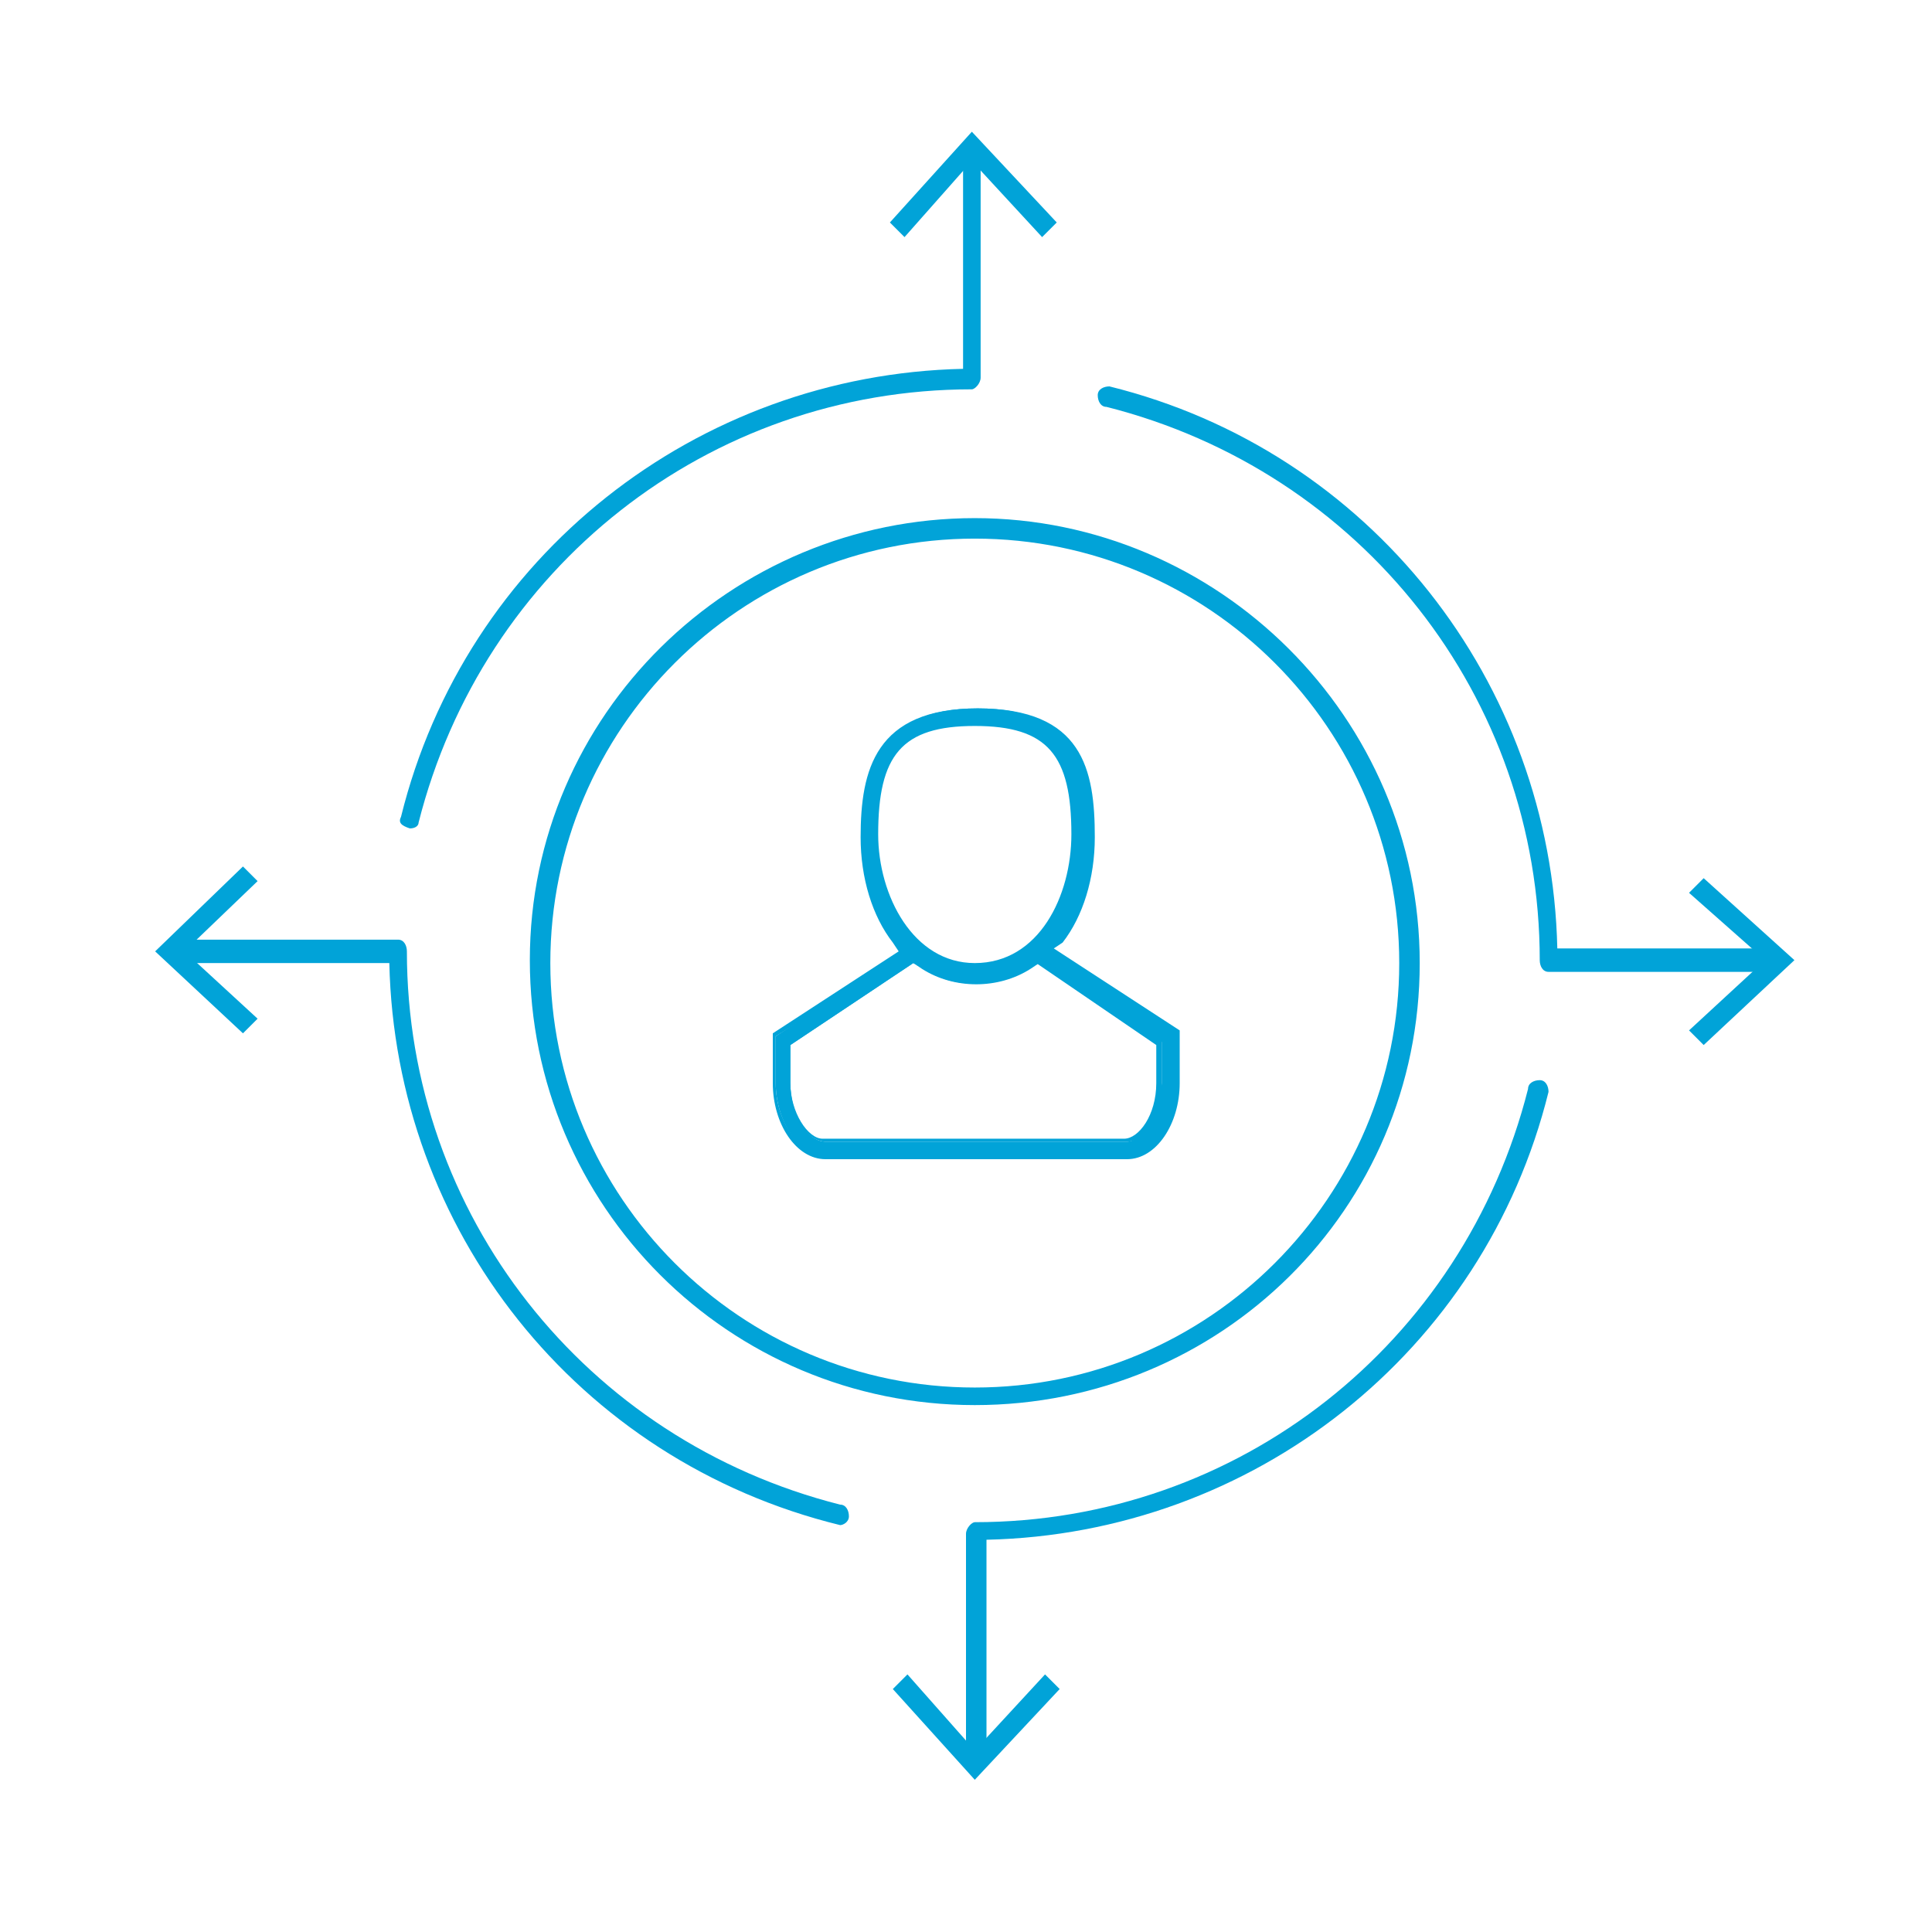 <?xml version="1.0" encoding="UTF-8"?>
<!-- Generator: Adobe Illustrator 27.8.1, SVG Export Plug-In . SVG Version: 6.00 Build 0)  -->
<svg xmlns="http://www.w3.org/2000/svg" xmlns:xlink="http://www.w3.org/1999/xlink" version="1.1" id="Layer_1" x="0px" y="0px" width="66px" height="66px" viewBox="0 0 66 66" style="enable-background:new 0 0 66 66;" xml:space="preserve">
<style type="text/css">
	.st0{fill:#01A3D8;}
	.st1{fill:#E7F9FF;}
	.st2{fill:#1E7698;}
	.st3{fill:#231F20;}
	.st4{fill:#00AECA;}
	.st5{fill:none;stroke:#01A3D8;stroke-width:0.7;stroke-linecap:round;stroke-linejoin:round;stroke-miterlimit:10;}
	.st6{fill-rule:evenodd;clip-rule:evenodd;fill:#1E7698;}
	.st7{fill:#35A8E1;}
	.st8{fill:#F25022;}
	.st9{fill:#7FBA00;}
	.st10{fill:#00A4EF;}
	.st11{fill:#FFB900;}
	.st12{fill:#737373;}
	.st13{fill:none;stroke:#464646;stroke-width:4.005;stroke-linecap:square;stroke-linejoin:round;stroke-miterlimit:10;}
	.st14{fill:#424143;}
	.st15{fill-rule:evenodd;clip-rule:evenodd;fill:#FFFFFF;}
	.st16{fill:none;stroke:#344154;stroke-width:1.95;stroke-linecap:round;stroke-linejoin:round;stroke-miterlimit:10;}
	.st17{fill:none;stroke:#344154;stroke-width:1.95;stroke-linecap:round;stroke-miterlimit:10;}
	.st18{fill:none;stroke:#344154;stroke-width:4;stroke-linecap:round;stroke-miterlimit:10;}
	.st19{fill:#89ABE3;}
	.st20{fill:none;stroke:#344154;stroke-width:1.95;stroke-miterlimit:10;}
	.st21{fill:none;stroke:#464646;stroke-width:4.005;stroke-linecap:round;stroke-linejoin:round;stroke-miterlimit:10;}
	.st22{fill:none;stroke:#464646;stroke-width:4.005;stroke-linejoin:round;stroke-miterlimit:10;}
	.st23{fill:none;stroke:#082E3A;stroke-width:1.2;stroke-miterlimit:10;}
	.st24{fill:none;stroke:#1E7698;stroke-miterlimit:10;}
	.st25{fill:#007299;}
	.st26{fill:#007299;stroke:#1E7698;stroke-width:1.2;stroke-miterlimit:10;}
	.st27{fill:none;stroke:#344154;stroke-width:1.5;stroke-linecap:round;stroke-miterlimit:10;}
	.st28{fill:#217598;}
	.st29{fill:none;stroke:#344154;stroke-width:2.1;stroke-linecap:round;stroke-linejoin:round;stroke-miterlimit:10;}
	.st30{fill:none;stroke:#344154;stroke-width:2.1;stroke-miterlimit:10;}
	.st31{fill:#FFFFFF;}
	.st32{fill:#01A3D8;stroke:#01A3D8;stroke-width:0.4;stroke-miterlimit:10;}
	.st33{fill:none;stroke:#01A3D8;stroke-width:0.6;stroke-miterlimit:10;}
	.st34{fill:#3AA3D7;}
	.st35{fill:none;stroke:#464646;stroke-width:0.7;stroke-linecap:round;stroke-linejoin:round;stroke-miterlimit:10;}
	.st36{fill:#F2DDDE;}
	.st37{fill:#00BBD3;}
	.st38{fill:#222829;}
	.st39{fill:none;stroke:#222829;stroke-width:0.7;stroke-miterlimit:10;}
	.st40{fill:#363F40;}
	.st41{fill:none;stroke:#01A3D8;stroke-width:0.7;stroke-miterlimit:10;}
	.st42{fill:#01A3D8;stroke:#01A3D8;stroke-width:0.3;stroke-linecap:round;stroke-linejoin:round;stroke-miterlimit:10;}
	.st43{fill:none;stroke:#01A3D8;stroke-width:0.7;stroke-linejoin:round;}
	.st44{fill:none;stroke:#01A3D8;stroke-width:5;stroke-linecap:round;stroke-linejoin:round;}
	.st45{fill:none;stroke:#01A3D8;stroke-width:0.7;stroke-linecap:round;stroke-linejoin:round;}
	.st46{fill:none;stroke:#01A3D8;stroke-width:0.7;stroke-miterlimit:10;stroke-dasharray:8,9;}
	.st47{fill:none;}
	.st48{fill:#207598;}
	.st49{fill:#13B1E2;}
</style>
<path class="st0" d="M33.3,48c-8.4,0-15.2-6.8-15.2-15.2S25,17.7,33.3,17.7s15.2,6.8,15.2,15.2S41.7,48,33.3,48z M33.3,18.4  c-8,0-14.5,6.5-14.5,14.5c0,8,6.5,14.5,14.5,14.5s14.5-6.5,14.5-14.5C47.8,24.9,41.3,18.4,33.3,18.4z"></path>
<g>
	<path class="st0" d="M14,28.3C14,28.3,14,28.3,14,28.3c-0.3-0.1-0.4-0.2-0.3-0.4c2.2-8.9,10.1-15.1,19.2-15.3V5.3   c0-0.2,0.2-0.4,0.3-0.4s0.3,0.2,0.3,0.4v7.6c0,0.2-0.2,0.4-0.3,0.4c-9,0-16.7,6.1-18.9,14.8C14.3,28.2,14.2,28.3,14,28.3z"></path>
	<g>
		<polygon class="st0" points="30.4,7.6 30.9,8.1 33.2,5.5 35.6,8.1 36.1,7.6 33.2,4.5   "></polygon>
	</g>
</g>
<g>
	<path class="st0" d="M60.5,33.2h-7.6c-0.2,0-0.3-0.2-0.3-0.4c0-9-6.1-16.7-14.8-18.9c-0.2,0-0.3-0.2-0.3-0.4c0-0.2,0.2-0.3,0.4-0.3   c8.9,2.2,15.1,10.1,15.3,19.2h7.3c0.2,0,0.3,0.2,0.3,0.4S60.7,33.2,60.5,33.2z"></path>
	<g>
		<polygon class="st0" points="58.2,30 57.7,30.5 60.3,32.8 57.7,35.2 58.2,35.7 61.3,32.8   "></polygon>
	</g>
</g>
<g>
	<path class="st0" d="M33.3,60.4c-0.2,0-0.3-0.2-0.3-0.4v-7.6c0-0.2,0.2-0.4,0.3-0.4c9,0,16.7-6.1,18.9-14.8c0-0.2,0.2-0.3,0.4-0.3   s0.3,0.2,0.3,0.4c-2.2,8.9-10.1,15.1-19.2,15.3V60C33.7,60.2,33.5,60.4,33.3,60.4z"></path>
	<g>
		<polygon class="st0" points="36.2,57.7 35.7,57.2 33.3,59.8 31,57.2 30.5,57.7 33.3,60.8   "></polygon>
	</g>
</g>
<g>
	<path class="st0" d="M28.7,52.1C28.7,52.1,28.6,52.1,28.7,52.1c-9-2.2-15.2-10.1-15.4-19.2H6c-0.2,0-0.3-0.2-0.3-0.4   s0.2-0.4,0.3-0.4h7.6c0.2,0,0.3,0.2,0.3,0.4c0,9,6.1,16.7,14.8,18.9c0.2,0,0.3,0.2,0.3,0.4C29,52,28.8,52.1,28.7,52.1z"></path>
	<g>
		<polygon class="st0" points="8.3,35.3 8.8,34.8 6.3,32.5 8.8,30.1 8.3,29.6 5.3,32.5   "></polygon>
	</g>
</g>
<g>
	<path class="st0" d="M36.2,32.1c0.7-0.9,1.1-2.2,1.1-3.6c0-2.2-0.5-4.3-3.9-4.3s-3.9,2.1-3.9,4.3c0,1.4,0.4,2.6,1.1,3.6l0.3,0.4   l-4.4,2.9V37c0,1.3,0.8,2.5,1.7,2.5h10.3c0.9,0,1.7-1.2,1.7-2.5v-1.6l-4.4-2.9L36.2,32.1z M29.9,28.5c0-2.8,0.9-3.8,3.4-3.8   c2.5,0,3.4,1,3.4,3.8c0,2.2-1.2,4.5-3.4,4.5S29.9,30.7,29.9,28.5z M39.7,35.6V37c0,1.1-0.7,2-1.2,2H28.2c-0.6,0-1.2-0.9-1.2-2v-1.3   l4.2-2.8l0.3,0.2c1.1,0.7,2.6,0.7,3.7,0l0.3-0.2L39.7,35.6z"></path>
	<path class="st0" d="M38.5,39.6H28.2c-1,0-1.8-1.2-1.8-2.6v-1.6c0,0,0-0.1,0-0.1l4.3-2.8l-0.2-0.3c-0.7-0.9-1.1-2.2-1.1-3.6   c0-2.3,0.5-4.4,4-4.4c3.6,0,4,2.1,4,4.4c0,1.4-0.4,2.7-1.1,3.6L36,32.4l4.3,2.8c0,0,0,0,0,0.1V37C40.3,38.4,39.5,39.6,38.5,39.6z    M26.5,35.4V37c0,1.3,0.8,2.4,1.6,2.4h10.3c0.9,0,1.6-1.1,1.6-2.4v-1.6l-4.3-2.9c0,0,0,0,0-0.1s0-0.1,0-0.1l0.3-0.4l0.1,0.1   L36.1,32c0.7-0.9,1.1-2.2,1.1-3.5c0-2.2-0.5-4.2-3.8-4.2c-3.4,0-3.8,2-3.8,4.2c0,1.3,0.4,2.6,1.1,3.5l0.3,0.4c0,0,0,0,0,0.1   s0,0.1,0,0.1L26.5,35.4z M38.5,39H28.2c-0.6,0-1.3-0.9-1.3-2.1v-1.3c0,0,0-0.1,0-0.1l4.2-2.8c0,0,0.1,0,0.1,0l0.3,0.2   c1.1,0.7,2.5,0.7,3.6,0l0.3-0.2c0,0,0.1,0,0.1,0l4.2,2.8c0,0,0,0,0,0.1V37C39.8,38.2,39.1,39,38.5,39z M27,35.7V37   c0,1,0.6,1.9,1.1,1.9h10.3c0.5,0,1.1-0.8,1.1-1.9v-1.3l-4.1-2.8l-0.2,0.1c-1.2,0.8-2.7,0.8-3.8,0l-0.2-0.1L27,35.7z M33.3,33.1   c-2.3,0-3.5-2.4-3.5-4.6c0-2.8,1-3.9,3.5-3.9s3.5,1.1,3.5,3.9C36.8,30.8,35.6,33.1,33.3,33.1z M33.3,24.8c-2.5,0-3.3,1-3.3,3.7   c0,2.1,1.2,4.4,3.3,4.4c2.2,0,3.3-2.3,3.3-4.4C36.6,25.8,35.8,24.8,33.3,24.8z"></path>
</g>
</svg>
